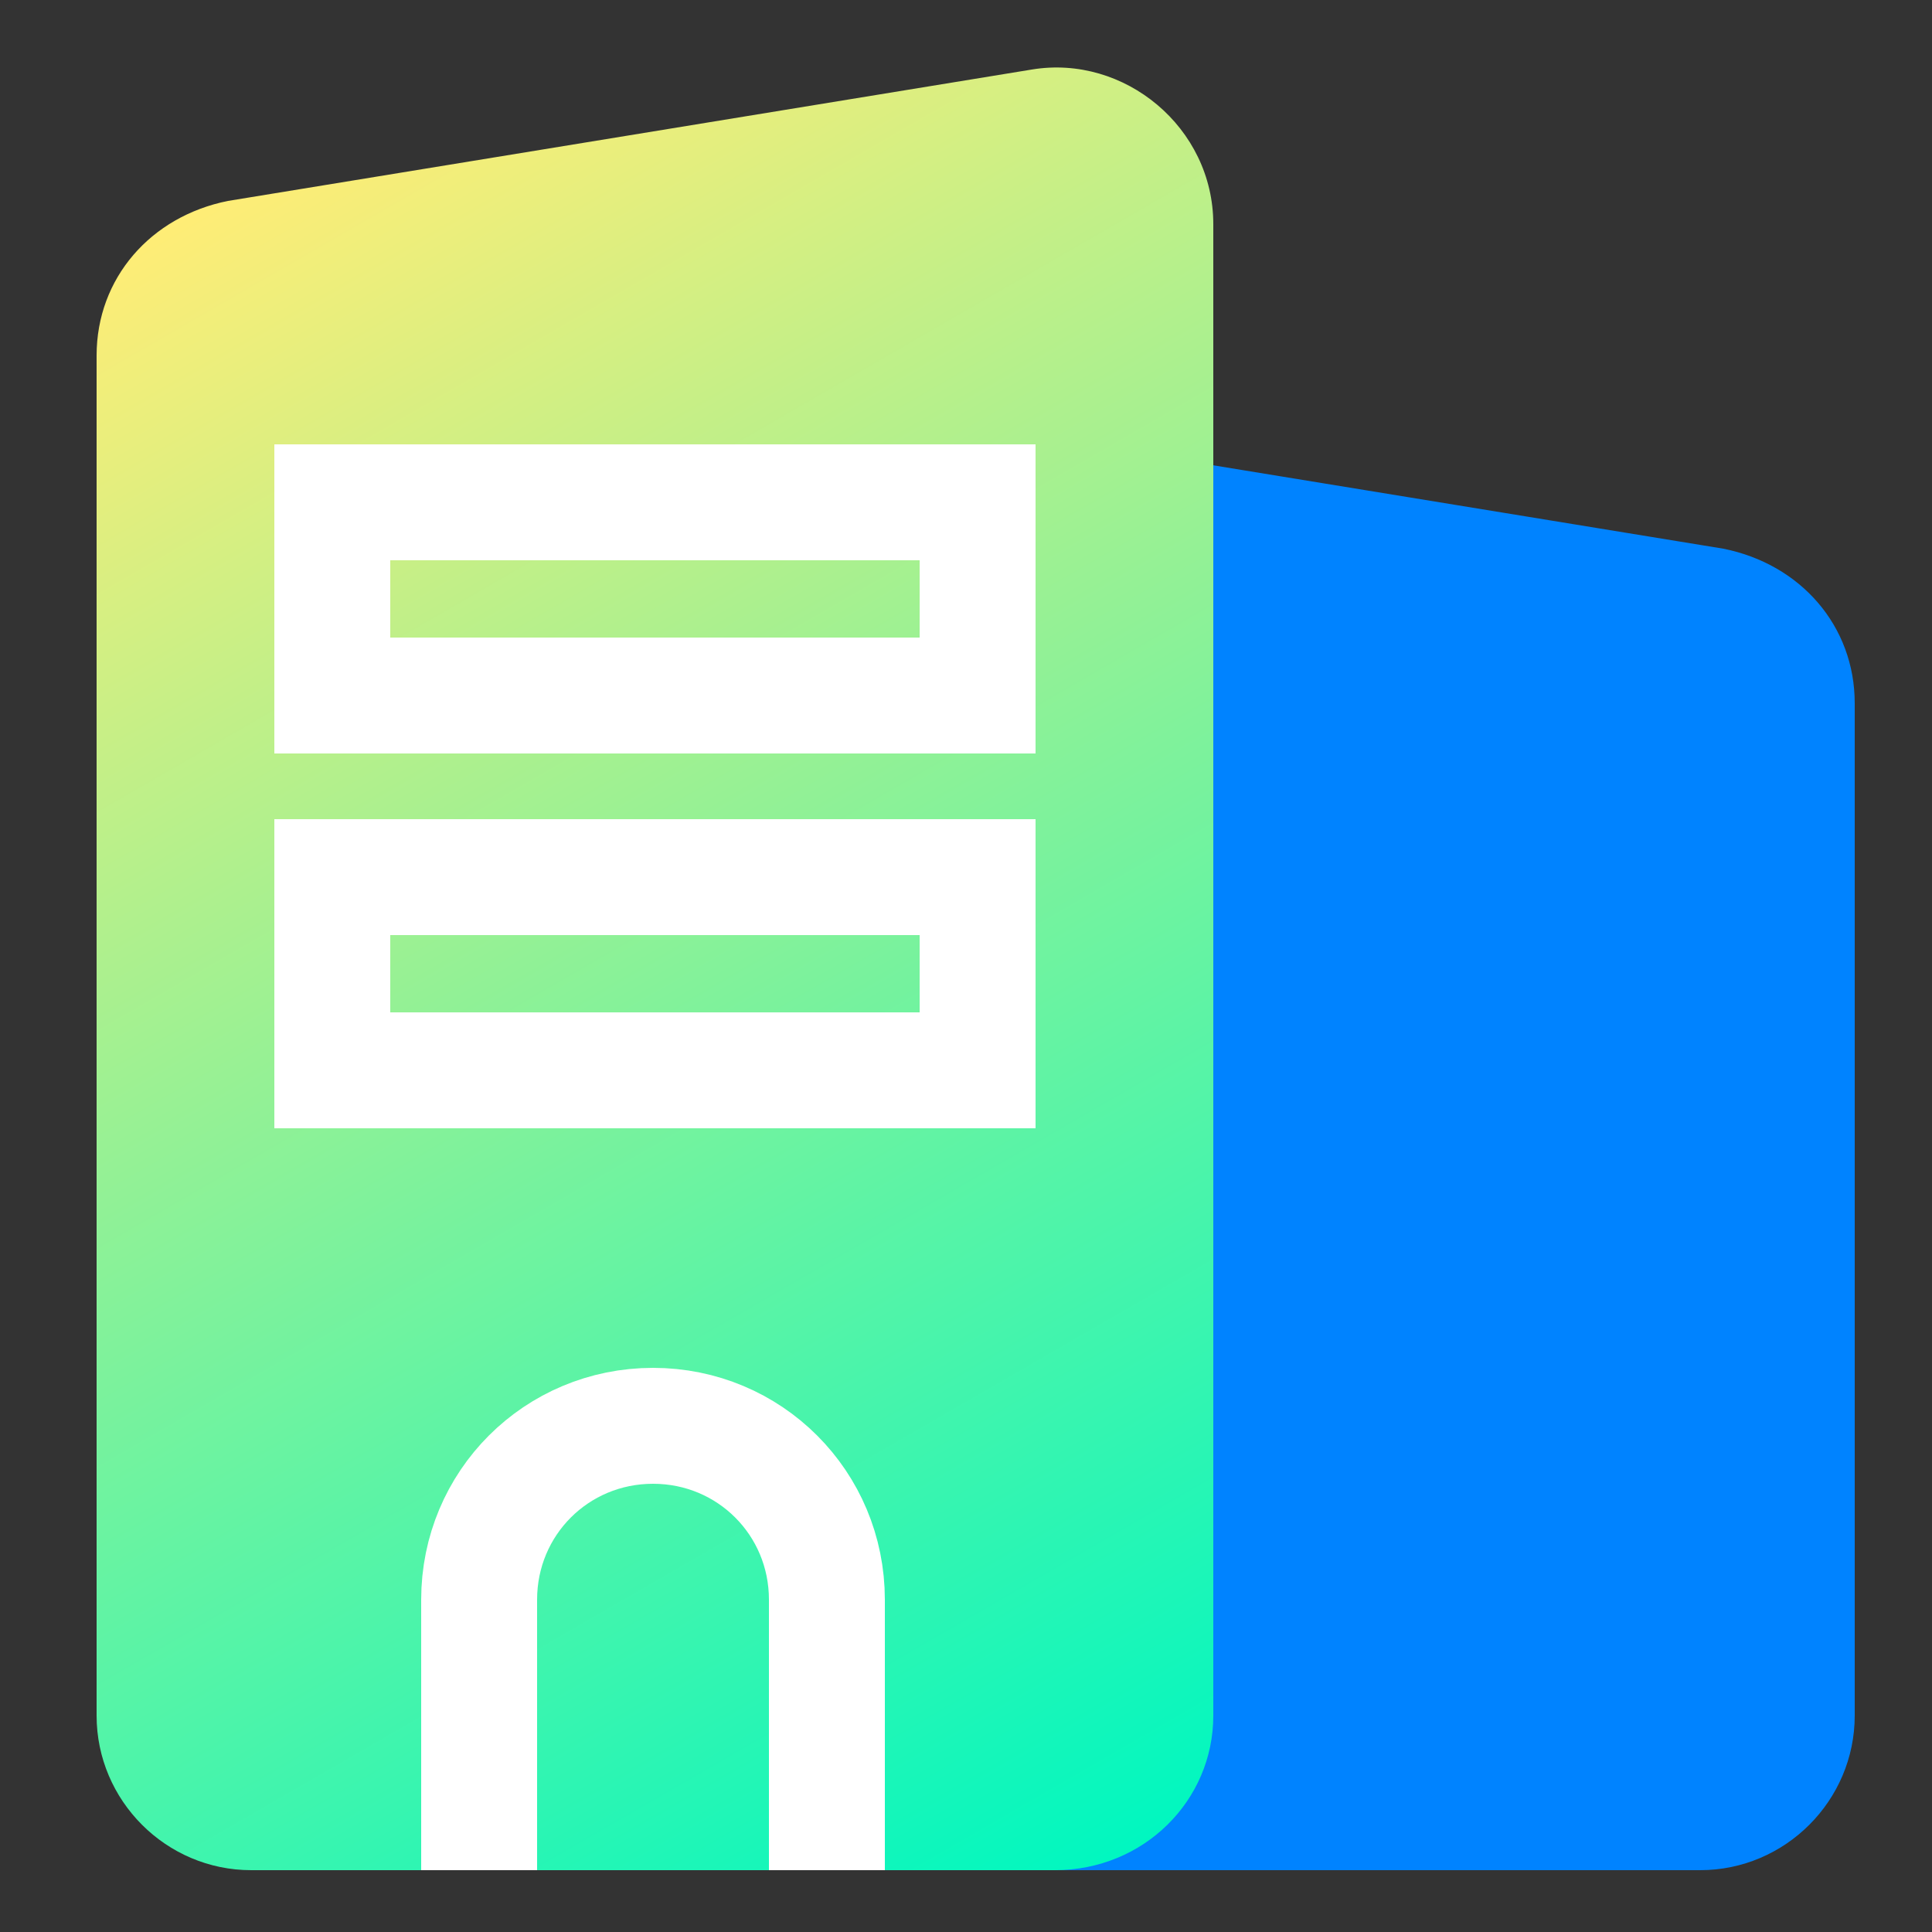 <?xml version="1.0" encoding="utf-8"?>
<!-- Generator: Adobe Illustrator 25.1.0, SVG Export Plug-In . SVG Version: 6.00 Build 0)  -->
<svg version="1.1" id="Layer_1" xmlns="http://www.w3.org/2000/svg" xmlns:xlink="http://www.w3.org/1999/xlink" x="0px" y="0px"
	 viewBox="0 0 50 50" style="enable-background:new 0 0 50 50;" xml:space="preserve">
<rect x="0" y="0" width="50" height="50" fill="#333333" stroke="none"/>
<style type="text/css">
	.st0{fill:#0083FF;}
	.st1{fill:url(#SVGID_1_);}
	.st2{fill:none;stroke:#FFFFFF;stroke-width:3;stroke-miterlimit:10;}
</style>
<g>
	<path class="st0" d="M23.1,48.4H44c2.2,0,4-1.8,4-4V18.2c0-2-1.4-3.6-3.4-4l-20.8-3.4c-2.4-0.4-4.7,1.5-4.7,4v29.6
		C19.1,46.6,20.9,48.4,23.1,48.4z"/>
	<linearGradient id="SVGID_1_" gradientUnits="userSpaceOnUse" x1="29.886" y1="47.582" x2="5.427" y2="5.218">
		<stop  offset="0" style="stop-color:#00F7C0"/>
		<stop  offset="1" style="stop-color:#FFED76"/>
	</linearGradient>
	<path class="st1" d="M27.3,48.4H6.5c-2.2,0-4-1.8-4-4V9.2c0-2,1.4-3.6,3.4-4l20.8-3.4c2.4-0.4,4.7,1.5,4.7,4v38.6
		C31.4,46.6,29.6,48.4,27.3,48.4z"/>
	<rect x="8.6" y="13" class="st2" width="16.7" height="5"/>
	<rect x="8.6" y="22.7" class="st2" width="16.7" height="5"/>
	<path class="st2" d="M12.4,48.4v-7c0-2.5,2-4.5,4.5-4.5l0,0c2.5,0,4.5,2,4.5,4.5v7"/>
</g>
</svg>
